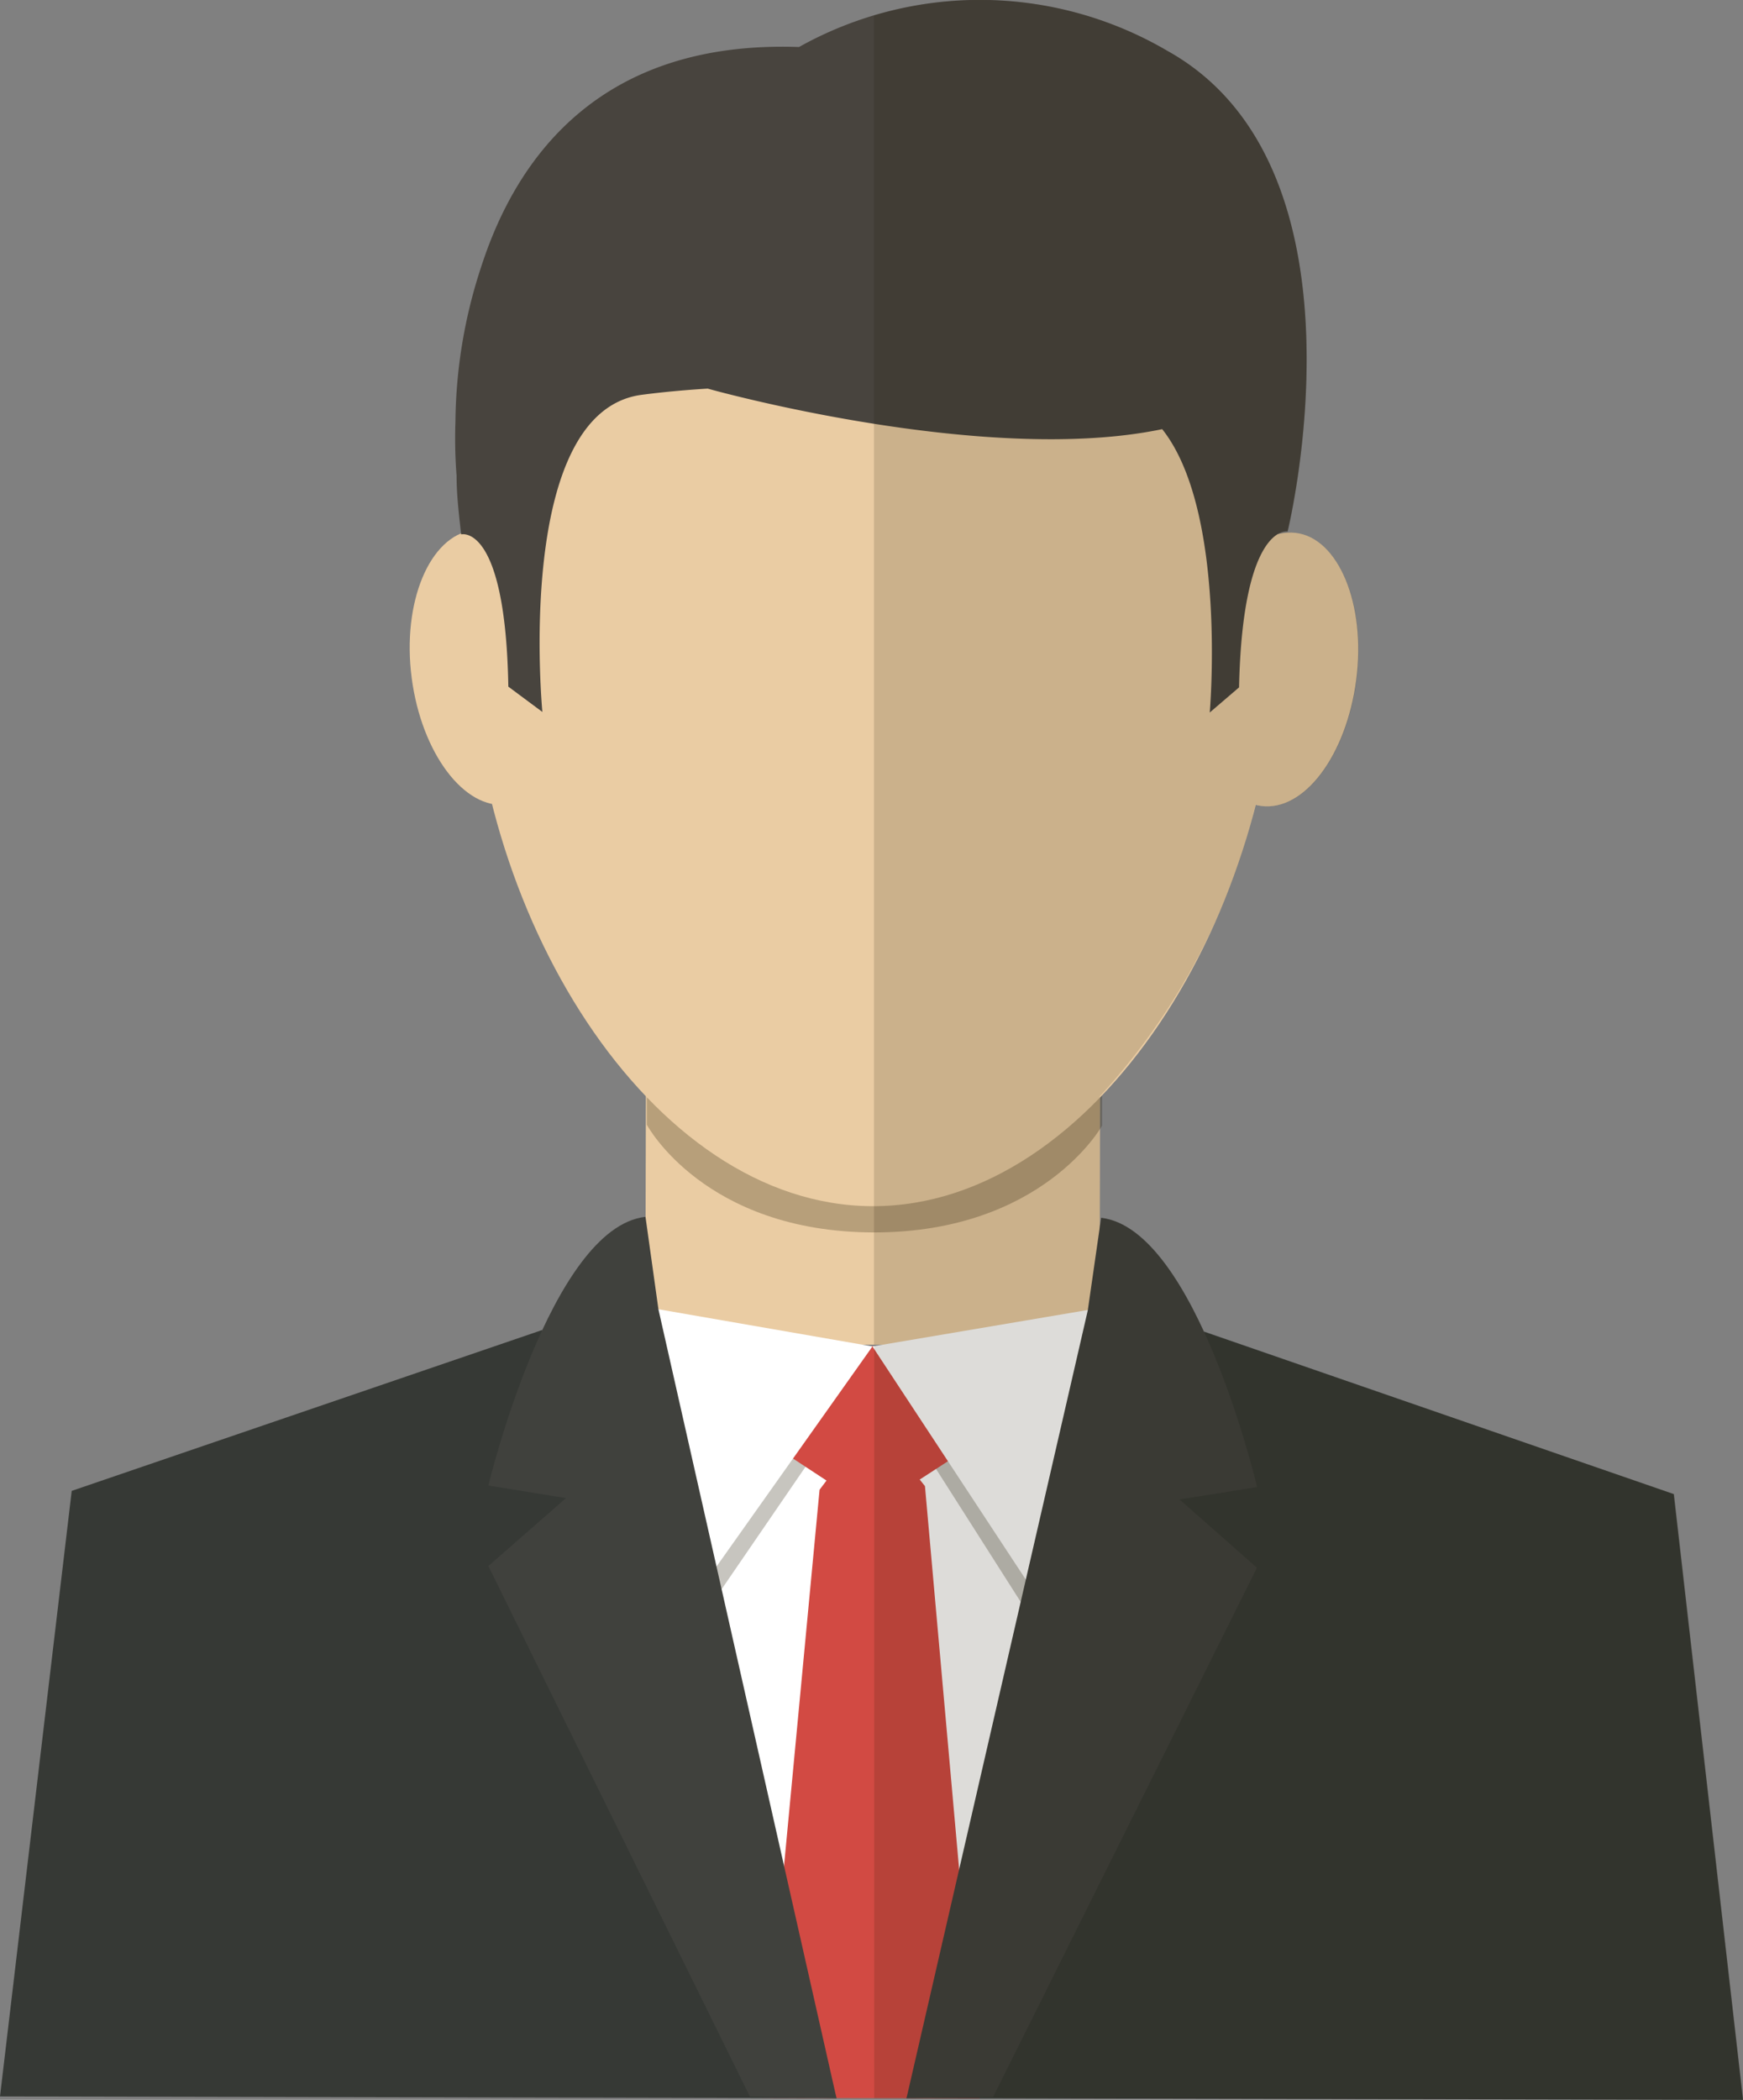 <svg xmlns="http://www.w3.org/2000/svg" viewBox="0 0 91.62 110.34"><rect x="0" y="0" width="91.62" height="110.34" fill="#808080" stroke="none"/><defs><style>.cls-1{fill:#fff;}.cls-2{fill:#eacca3;}.cls-3{opacity:0.25;}.cls-4,.cls-9{fill:#201600;}.cls-5{fill:#d24a43;}.cls-6{fill:#363935;}.cls-7{fill:#40413d;}.cls-8{fill:#48443e;}.cls-9{opacity:0.15;}</style></defs><title>Mayor</title><g id="Calque_2" data-name="Calque 2"><g id="Layer_3" data-name="Layer 3"><g id="Layer_1" data-name="Layer 1"><path class="cls-1" d="M35.71,72.67a19.89,19.89,0,0,0-10,2.93c-3.31,2-4,7.09-4.16,10.61-.25,4.47,1.78,13.27,6,15.86,1,.61,2.12.77,3.08,1.3,1.88,1,3.6,2.52,5.61,3.26a34.17,34.17,0,0,0,7.8,1.45c5.64.61,10.88,1.35,16.39-.18s14.21-4.59,15.4-11c1.51-8.07-2.78-15.41-7.88-21.26-4.17-4.78-11.86-5.24-17.87-4.73-3.55.3-6.92,1.47-10.53,1.45C38.41,72.35,36.56,71.86,35.71,72.67Z"/><polygon class="cls-2" points="45.89 57.27 33.95 57.57 33.92 70.64 45.86 70.66 57.8 70.69 57.82 57.62 45.89 57.27"/><g class="cls-3"><path class="cls-4" d="M45.46,61.53,34,54.1v5s3,5.64,11.93,5.66h0c8.89,0,12-5.61,12-5.61v-5Z"/></g><path class="cls-2" d="M67.2,33c0,14.92-9.58,30.4-21.33,30.38S24.65,47.79,24.68,32.87s.05-27,21.31-27S67.23,18.05,67.2,33Z"/><path class="cls-2" d="M29.85,34.51c.48,4-1,7.46-3.21,7.76s-4.48-2.67-5-6.65.95-7.46,3.21-7.76S29.36,30.53,29.85,34.51Z"/><g class="cls-3"><polygon class="cls-4" points="45.86 71.94 37.93 83.51 30.5 72.17 34.11 69.91 45.86 71.94"/></g><g class="cls-3"><polygon class="cls-4" points="45.86 71.94 53.65 84.17 61.21 72.23 57.61 69.95 45.86 71.94"/></g><path class="cls-2" d="M63.11,34.58c-.5,4,.92,7.46,3.18,7.77s4.48-2.65,5-6.63S70.35,28.26,68.1,28,63.61,30.6,63.11,34.58Z"/><polygon class="cls-5" points="41.53 76.54 45.84 79.37 50.17 76.56 49.03 70.77 42.43 70.7 41.53 76.54"/><polygon class="cls-1" points="45.86 70.75 37.66 82.32 30.5 70.98 34.11 68.71 45.86 70.75"/><polygon class="cls-1" points="45.86 70.75 53.92 83 61.22 71.04 57.62 68.76 45.86 70.75"/><polygon class="cls-5" points="48.62 78.09 45.85 74.62 43.08 78.28 40.06 110.24 45.78 110.25 51.49 110.26 48.62 78.09"/><polygon class="cls-6" points="28.49 69.89 3.77 78.34 0 110.16 43.97 110.25 28.49 69.89"/><polygon class="cls-6" points="63.29 69.97 87.98 78.51 91.62 110.34 47.65 110.25 63.29 69.97"/><path class="cls-7" d="M34.61,68.8l-.68-4.86c-5,.55-8.26,14.12-8.26,14.12l4.08.66-4.08,3.57,13.75,27.88,4.55.08Z"/><path class="cls-7" d="M57.18,68.85l.7-4.86c5,.57,8.2,14.15,8.2,14.15L62,78.79l4.07,3.59L52.2,110.19l-4.55.06Z"/><path class="cls-8" d="M61.36,2.67A19.48,19.48,0,0,0,42,2.47C31.69,2.11,27.21,8.1,25.3,14a26.58,26.58,0,0,0-1.36,8.15A25.26,25.26,0,0,0,24,25h0c0,1,.12,2,.24,3.08,0,0,2.33-.62,2.48,8l1.79,1.33S27,21.68,33.7,20.75c1.21-.16,2.38-.26,3.5-.33.23.07,14.62,4.07,23.89,2.13,3.42,4.3,2.5,14.89,2.5,14.89l1.54-1.32c.19-8.6,2.55-8.2,2.55-8.2S72.4,8.81,61.36,2.67Z"/><path class="cls-9" d="M88,78.51,63.29,70c-1.37-3-3.22-5.73-5.41-6l-.07.47V59.19h0V57.61A34.73,34.73,0,0,0,66,42.28a1.55,1.55,0,0,0,.31.07c2.25.32,4.48-2.65,5-6.63S70.35,28.26,68.1,28a2,2,0,0,0-.69,0,.76.76,0,0,1,.27,0S72.4,8.81,61.36,2.67A19.55,19.55,0,0,0,45.94.81V70.66h.45l-.44.08h0v39.51h3.24l42.44.08Z"/></g></g></g></svg>